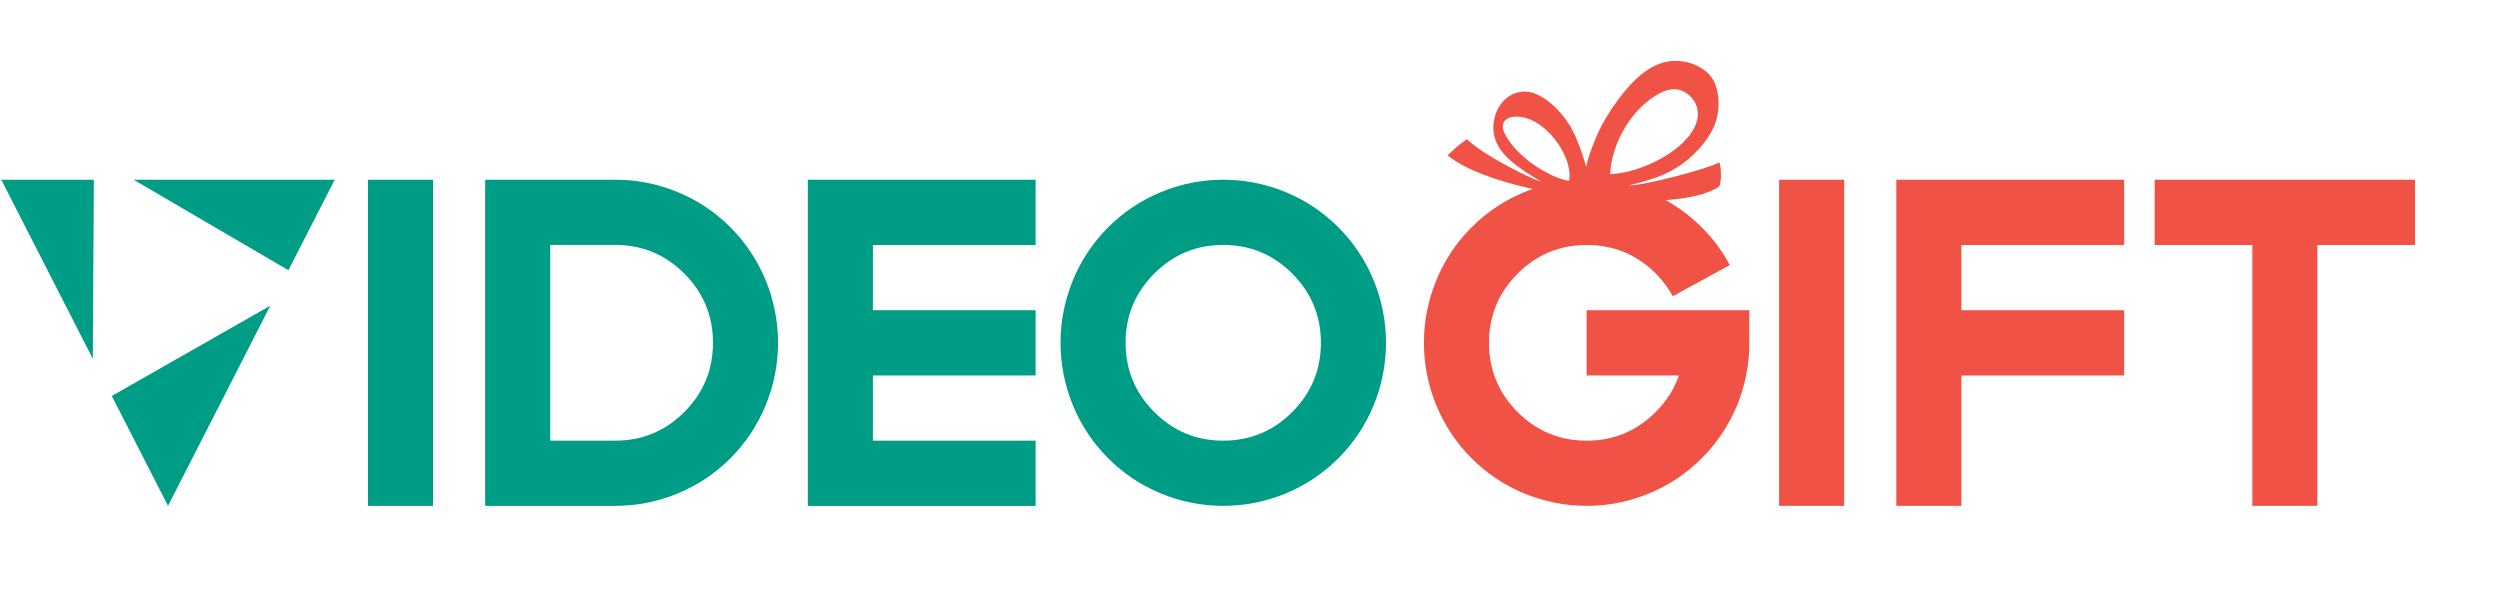 <svg width="167" height="40" viewBox="0 0 167 40" fill="none" xmlns="http://www.w3.org/2000/svg">
<path fill-rule="evenodd" clip-rule="evenodd" d="M116.857 22.898C116.857 24.339 116.583 25.73 116.042 27.066C115.484 28.405 114.701 29.587 113.68 30.607C112.662 31.63 111.485 32.413 110.149 32.966C108.813 33.514 107.425 33.791 105.988 33.791C104.55 33.791 103.162 33.514 101.829 32.966C100.493 32.416 99.314 31.63 98.295 30.607C97.275 29.587 96.493 28.405 95.941 27.066C95.394 25.73 95.118 24.339 95.118 22.898C95.118 21.458 95.394 20.067 95.941 18.728C96.491 17.389 97.275 16.21 98.295 15.19C99.314 14.166 100.493 13.384 101.829 12.83C102.011 12.755 102.194 12.687 102.376 12.622C99.965 12.089 97.845 11.319 96.702 10.377C96.702 10.377 97.639 9.467 98.006 9.307C98.837 10.135 100.811 11.168 101.704 11.607C102.3 11.899 102.774 12.082 102.891 12.113C103.009 12.144 102.769 12.029 102.287 11.729C101.808 11.429 101.087 10.949 100.582 10.416C100.076 9.884 99.785 9.297 99.754 8.639C99.725 7.979 99.957 7.246 100.433 6.742C100.91 6.239 101.631 5.964 102.415 6.21C103.199 6.452 104.05 7.215 104.623 8.021C105.258 8.913 105.649 10.098 105.967 11.152C106.008 10.758 106.313 9.874 106.67 9.054C107.027 8.235 107.54 7.402 108.086 6.661C108.636 5.92 109.219 5.27 109.857 4.806C110.495 4.341 111.19 4.062 111.927 4.062C112.664 4.062 113.443 4.341 113.945 4.754C114.448 5.166 114.675 5.714 114.763 6.372C114.852 7.032 114.799 7.804 114.438 8.574C114.078 9.344 113.409 10.111 112.719 10.68C112.029 11.249 111.315 11.62 110.498 11.901C109.878 12.115 109.201 12.28 108.823 12.382C109.766 12.413 114.034 11.296 114.852 10.845C114.992 11.22 115 12.222 114.841 12.455C114.125 12.958 112.841 13.253 111.266 13.368C112.151 13.856 112.956 14.464 113.68 15.19C114.44 15.946 115.063 16.787 115.549 17.708L111.742 19.785C111.448 19.25 111.071 18.746 110.607 18.269C109.326 17.001 107.787 16.364 105.988 16.364C104.188 16.364 102.652 17.003 101.376 18.279C100.102 19.558 99.465 21.098 99.465 22.901C99.465 24.704 100.102 26.244 101.376 27.523C102.652 28.799 104.188 29.438 105.988 29.438C107.787 29.438 109.326 28.796 110.607 27.515C111.331 26.789 111.847 25.978 112.151 25.08H105.985V20.722H116.854V22.898H116.857ZM161.323 12.006V16.364H154.802V33.794H150.454V16.364H143.931V12.006H161.323ZM141.892 12.006V16.364H131.022V20.722H141.892V25.08H131.022V33.794H126.674V12.008H141.892V12.006ZM123.192 33.791H118.844V12.006H123.192V33.791ZM104.816 12.068C105.11 10.44 103.18 7.752 101.253 7.789C100.563 7.802 100.16 8.219 100.53 8.955C100.946 9.782 101.808 10.602 102.761 11.212C103.191 11.486 104.253 12.055 104.816 12.068ZM107.56 11.638C109.698 11.546 112.742 9.983 113.32 8.193C113.607 7.308 113.203 6.606 112.69 6.244C112.177 5.878 111.555 5.852 110.823 6.252C109.006 7.233 107.636 9.576 107.56 11.638Z" fill="#F05346"/>
<path fill-rule="evenodd" clip-rule="evenodd" d="M0.085 12.006H6.27L6.199 23.966L0.085 12.006ZM81.713 12.006C83.15 12.006 84.538 12.282 85.877 12.83C87.213 13.381 88.39 14.166 89.408 15.19C90.429 16.21 91.21 17.389 91.762 18.728C92.309 20.067 92.585 21.458 92.585 22.898C92.585 24.339 92.309 25.73 91.762 27.069C91.213 28.407 90.429 29.587 89.408 30.607C88.39 31.63 87.213 32.413 85.877 32.966C84.541 33.514 83.153 33.791 81.713 33.791C80.276 33.791 78.888 33.514 77.552 32.966C76.216 32.416 75.039 31.63 74.021 30.607C73 29.587 72.219 28.407 71.667 27.069C71.12 25.73 70.844 24.339 70.844 22.898C70.844 21.458 71.12 20.067 71.667 18.728C72.216 17.389 73 16.21 74.021 15.19C75.039 14.166 76.216 13.384 77.552 12.83C78.888 12.282 80.276 12.006 81.713 12.006ZM81.713 29.436C83.512 29.436 85.049 28.796 86.325 27.52C87.598 26.241 88.236 24.702 88.236 22.898C88.236 21.095 87.598 19.555 86.325 18.277C85.049 17.001 83.512 16.361 81.713 16.361C79.914 16.361 78.377 17.001 77.101 18.277C75.828 19.555 75.19 21.095 75.19 22.898C75.19 24.702 75.828 26.241 77.101 27.52C78.377 28.796 79.914 29.436 81.713 29.436ZM69.18 12.006V16.364H58.311V20.722H69.18V25.08H58.311V29.438H69.18V33.796H53.962V12.008H69.18V12.006ZM32.409 33.791V12.006H41.103C42.541 12.006 43.929 12.282 45.265 12.83C46.601 13.381 47.778 14.166 48.796 15.19C49.816 16.21 50.598 17.389 51.15 18.728C51.697 20.067 51.973 21.458 51.973 22.898C51.973 24.339 51.697 25.73 51.15 27.066C50.6 28.405 49.816 29.587 48.796 30.607C47.778 31.63 46.601 32.413 45.265 32.966C43.929 33.514 42.541 33.791 41.103 33.791H32.409ZM36.755 16.364V29.436H41.103C42.903 29.436 44.439 28.796 45.715 27.52C46.989 26.241 47.627 24.702 47.627 22.898C47.627 21.095 46.989 19.555 45.715 18.277C44.439 17.001 42.903 16.361 41.103 16.361H36.755V16.364ZM28.927 33.791H24.578V12.006H28.927V33.791ZM8.926 12.006H22.357L19.266 18.052L8.926 12.006ZM18.058 20.417L11.223 33.791L7.468 26.45L18.058 20.417Z" fill="#009D86"/>
</svg>

